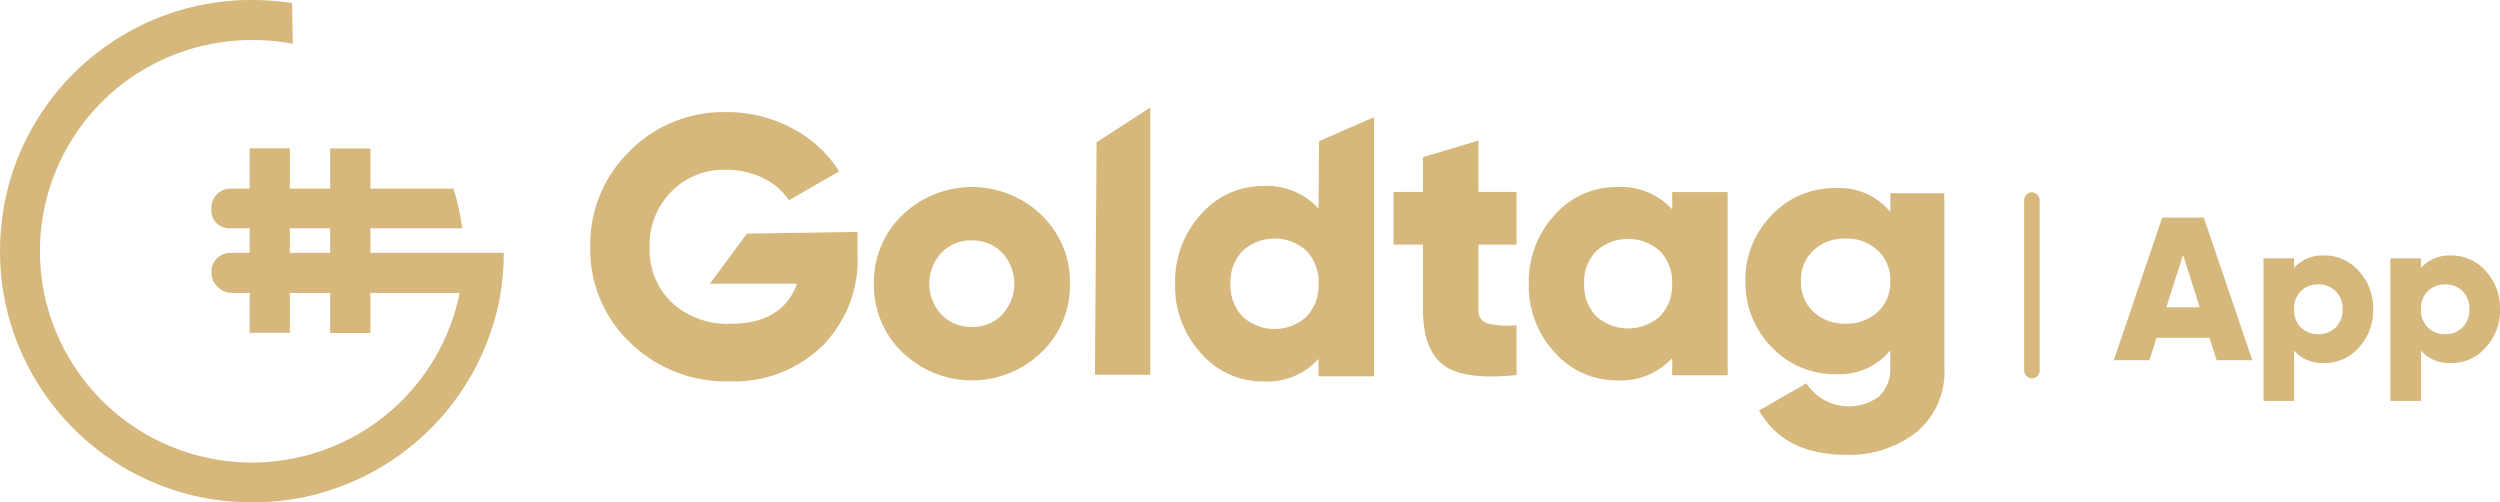 <?xml version="1.0" encoding="UTF-8"?> <svg xmlns="http://www.w3.org/2000/svg" width="161.264" height="32.403" viewBox="0 0 161.264 32.403"><g id="goldtagapp-logo" transform="translate(-5.068 -1.705)"><path id="Path_1" data-name="Path 1" d="M60.149,16.666v1.428a7.883,7.883,0,0,1-2.328,5.98,8.14,8.14,0,0,1-5.9,2.23A8.861,8.861,0,0,1,45.475,23.8a8.269,8.269,0,0,1-2.567-6.164,8.4,8.4,0,0,1,2.539-6.183,8.523,8.523,0,0,1,6.219-2.515,8.861,8.861,0,0,1,4.278,1.05,7.859,7.859,0,0,1,3.018,2.773l-3.238,1.861a4.111,4.111,0,0,0-1.628-1.41,5.315,5.315,0,0,0-2.447-.553,4.731,4.731,0,0,0-3.514,1.41,4.907,4.907,0,0,0-1.4,3.6,4.731,4.731,0,0,0,1.426,3.547,5.3,5.3,0,0,0,3.818,1.373q3.312,0,4.269-2.58H50.627l2.383-3.234Z" transform="translate(0.235 0)" fill="#d6b87c"></path><path id="Path_2" data-name="Path 2" d="M71.906,24.326a6.462,6.462,0,0,1-8.961,0,5.978,5.978,0,0,1-1.84-4.431,5.944,5.944,0,0,1,1.84-4.431,6.462,6.462,0,0,1,8.961,0,5.978,5.978,0,0,1,1.84,4.431A5.978,5.978,0,0,1,71.906,24.326ZM65.466,21.9a2.67,2.67,0,0,0,1.95.784,2.62,2.62,0,0,0,1.95-.784,2.938,2.938,0,0,0,0-4.012,2.67,2.67,0,0,0-1.95-.784,2.62,2.62,0,0,0-1.95.784,2.938,2.938,0,0,0,0,4.012Z" transform="translate(0.339 0.11)" fill="#d6b87c"></path><path id="Path_3" data-name="Path 3" d="M75.293,25.8,75.4,10.8l3.459-2.243V25.8Z" transform="translate(0.404 0.083)" fill="#d6b87c"></path><path id="Path_4" data-name="Path 4" d="M89.7,10.812l3.542-1.548V25.981H89.662V24.857a4.463,4.463,0,0,1-3.551,1.456,5.268,5.268,0,0,1-4.03-1.825,6.387,6.387,0,0,1-1.665-4.479,6.387,6.387,0,0,1,1.665-4.479,5.268,5.268,0,0,1,4.03-1.825,4.45,4.45,0,0,1,3.551,1.456ZM84.777,22.138a3.052,3.052,0,0,0,4.1,0,2.882,2.882,0,0,0,.791-2.129,2.882,2.882,0,0,0-.791-2.129,3.052,3.052,0,0,0-4.1,0,2.882,2.882,0,0,0-.791,2.129A2.882,2.882,0,0,0,84.777,22.138Z" transform="translate(0.456 0)" fill="#d6b87c"></path><path id="Path_5" data-name="Path 5" d="M102.367,17.388H99.911v4.185a.828.828,0,0,0,.57.893,5.661,5.661,0,0,0,1.886.119V25.8q-3.408.355-4.719-.647c-.874-.666-1.316-1.86-1.316-3.583V17.388h-1.9v-3.4h1.9V11.745l3.579-1.067v3.31h2.456Z" transform="translate(0.526 0.096)" fill="#d6b87c"></path><path id="Path_6" data-name="Path 6" d="M112.34,13.986h3.579V25.8H112.34V24.69a4.487,4.487,0,0,1-3.551,1.441,5.292,5.292,0,0,1-4.03-1.805,6.28,6.28,0,0,1-1.665-4.431,6.28,6.28,0,0,1,1.665-4.431,5.292,5.292,0,0,1,4.03-1.805A4.473,4.473,0,0,1,112.34,15.1ZM107.445,22a3.077,3.077,0,0,0,4.1,0,2.836,2.836,0,0,0,.791-2.106,2.836,2.836,0,0,0-.791-2.106,3.077,3.077,0,0,0-4.1,0,2.83,2.83,0,0,0-.782,2.106A2.831,2.831,0,0,0,107.445,22Z" transform="translate(0.593 0.11)" fill="#d6b87c"></path><path id="Path_7" data-name="Path 7" d="M126.333,13.986h3.478V25.21a5.035,5.035,0,0,1-1.84,4.222,7.078,7.078,0,0,1-4.462,1.431q-4.031,0-5.649-2.863l3.054-1.751a3.268,3.268,0,0,0,4.692.839,2.407,2.407,0,0,0,.718-1.878V24.125a4.226,4.226,0,0,1-3.478,1.532,5.553,5.553,0,0,1-4.186-1.76,5.924,5.924,0,0,1-1.683-4.24,5.924,5.924,0,0,1,1.683-4.24,5.539,5.539,0,0,1,4.186-1.76,4.226,4.226,0,0,1,3.478,1.532Zm-4.959,7.659a2.935,2.935,0,0,0,2.07.757,2.9,2.9,0,0,0,2.07-.757,2.578,2.578,0,0,0,.81-1.988,2.592,2.592,0,0,0-.81-1.988,2.935,2.935,0,0,0-2.07-.757,2.905,2.905,0,0,0-2.07.757,2.578,2.578,0,0,0-.809,1.988A2.591,2.591,0,0,0,121.374,21.645Z" transform="translate(0.677 0.182)" fill="#d6b87c"></path><path id="Path_8" data-name="Path 8" d="M37.563,18.017a15.916,15.916,0,0,1-.193,2.494c0,.027-.009.064-.009.092A16.218,16.218,0,0,1,26.514,33.274a15.293,15.293,0,0,1-2.594.633,16.147,16.147,0,0,1-2.594.2,17.269,17.269,0,0,1-2.594-.2A16.244,16.244,0,0,1,5.271,20.492a15.99,15.99,0,0,1-.2-2.586,17.106,17.106,0,0,1,.2-2.586,16.086,16.086,0,0,1,.635-2.586,16.218,16.218,0,0,1,15.41-11.03,17.277,17.277,0,0,1,2.594.2l.046,2.622a13.934,13.934,0,0,0-2.64-.238,13.455,13.455,0,0,0-2.594.248A13.619,13.619,0,0,0,7.893,15.33a13.582,13.582,0,0,0,0,5.171A13.665,13.665,0,0,0,18.721,31.293a13.717,13.717,0,0,0,5.189,0,13.66,13.66,0,0,0,2.594-.77,14.139,14.139,0,0,0,2.594-1.4A13.657,13.657,0,0,0,34.72,20.6H20.064A1.356,1.356,0,0,1,18.7,19.245v-.009a1.221,1.221,0,0,1,1.224-1.219Z" fill="#d6b87c"></path><path id="Path_9" data-name="Path 9" d="M37.37,20.4c0,.027-.009.064-.009.091A.308.308,0,0,0,37.37,20.4Z" transform="translate(0 0.106)" fill="#d6b87c"></path><path id="Path_10" data-name="Path 10" d="M23.764,11.215H21.17v2.914h2.594Z" transform="translate(0 0.058)" fill="#d6b87c"></path><path id="Path_11" data-name="Path 11" d="M28.962,20.5H26.367v3.372h2.594Z" transform="translate(0 -0.686)" fill="#d6b87c"></path><path id="Path_12" data-name="Path 12" d="M34.877,16.357H19.862A1.149,1.149,0,0,1,18.7,15.208v-.173a1.247,1.247,0,0,1,1.251-1.24H34.315a12.652,12.652,0,0,1,.4,1.568C34.785,15.682,34.84,16.02,34.877,16.357Z" transform="translate(0 0.074)" fill="#d6b87c"></path><path id="Path_13" data-name="Path 13" d="M28.962,11.215H26.367v7.022h2.594Z" transform="translate(0 0.068)" fill="#d6b87c"></path><path id="Path_14" data-name="Path 14" d="M23.764,16.357H21.17V23.73h2.594Z" transform="translate(0 -0.558)" fill="#d6b87c"></path><rect id="Rectangle_1" data-name="Rectangle 1" width="1" height="12" rx="0.5" transform="translate(135.636 14.111)" fill="#d6b87c"></rect><path id="Path_56562" data-name="Path 56562" d="M6.636,0l-.46-1.445H2.759L2.3,0H0L3.127-9.2H5.808L8.935,0ZM3.39-3.416H5.545L4.468-6.793Zm10.2-3.338a2.9,2.9,0,0,1,2.221,1.005,3.516,3.516,0,0,1,.92,2.464,3.516,3.516,0,0,1-.92,2.464A2.9,2.9,0,0,1,13.587.184a2.455,2.455,0,0,1-1.958-.8V2.628H9.658v-9.2h1.971v.618A2.455,2.455,0,0,1,13.587-6.754ZM12.063-2.116a1.556,1.556,0,0,0,1.13.434,1.534,1.534,0,0,0,1.123-.434,1.567,1.567,0,0,0,.44-1.169,1.567,1.567,0,0,0-.44-1.169,1.534,1.534,0,0,0-1.123-.434,1.534,1.534,0,0,0-1.123.434,1.567,1.567,0,0,0-.44,1.169A1.58,1.58,0,0,0,12.063-2.116Zm9.71-4.638a2.9,2.9,0,0,1,2.221,1.005,3.516,3.516,0,0,1,.92,2.464,3.516,3.516,0,0,1-.92,2.464A2.9,2.9,0,0,1,21.773.184a2.455,2.455,0,0,1-1.958-.8V2.628H17.844v-9.2h1.971v.618A2.455,2.455,0,0,1,21.773-6.754ZM20.249-2.116a1.556,1.556,0,0,0,1.13.434A1.534,1.534,0,0,0,22.5-2.116a1.567,1.567,0,0,0,.44-1.169,1.567,1.567,0,0,0-.44-1.169,1.534,1.534,0,0,0-1.123-.434,1.534,1.534,0,0,0-1.123.434,1.567,1.567,0,0,0-.44,1.169A1.58,1.58,0,0,0,20.249-2.116Z" transform="translate(141.418 24.94)" fill="#d6b87c"></path></g></svg> 